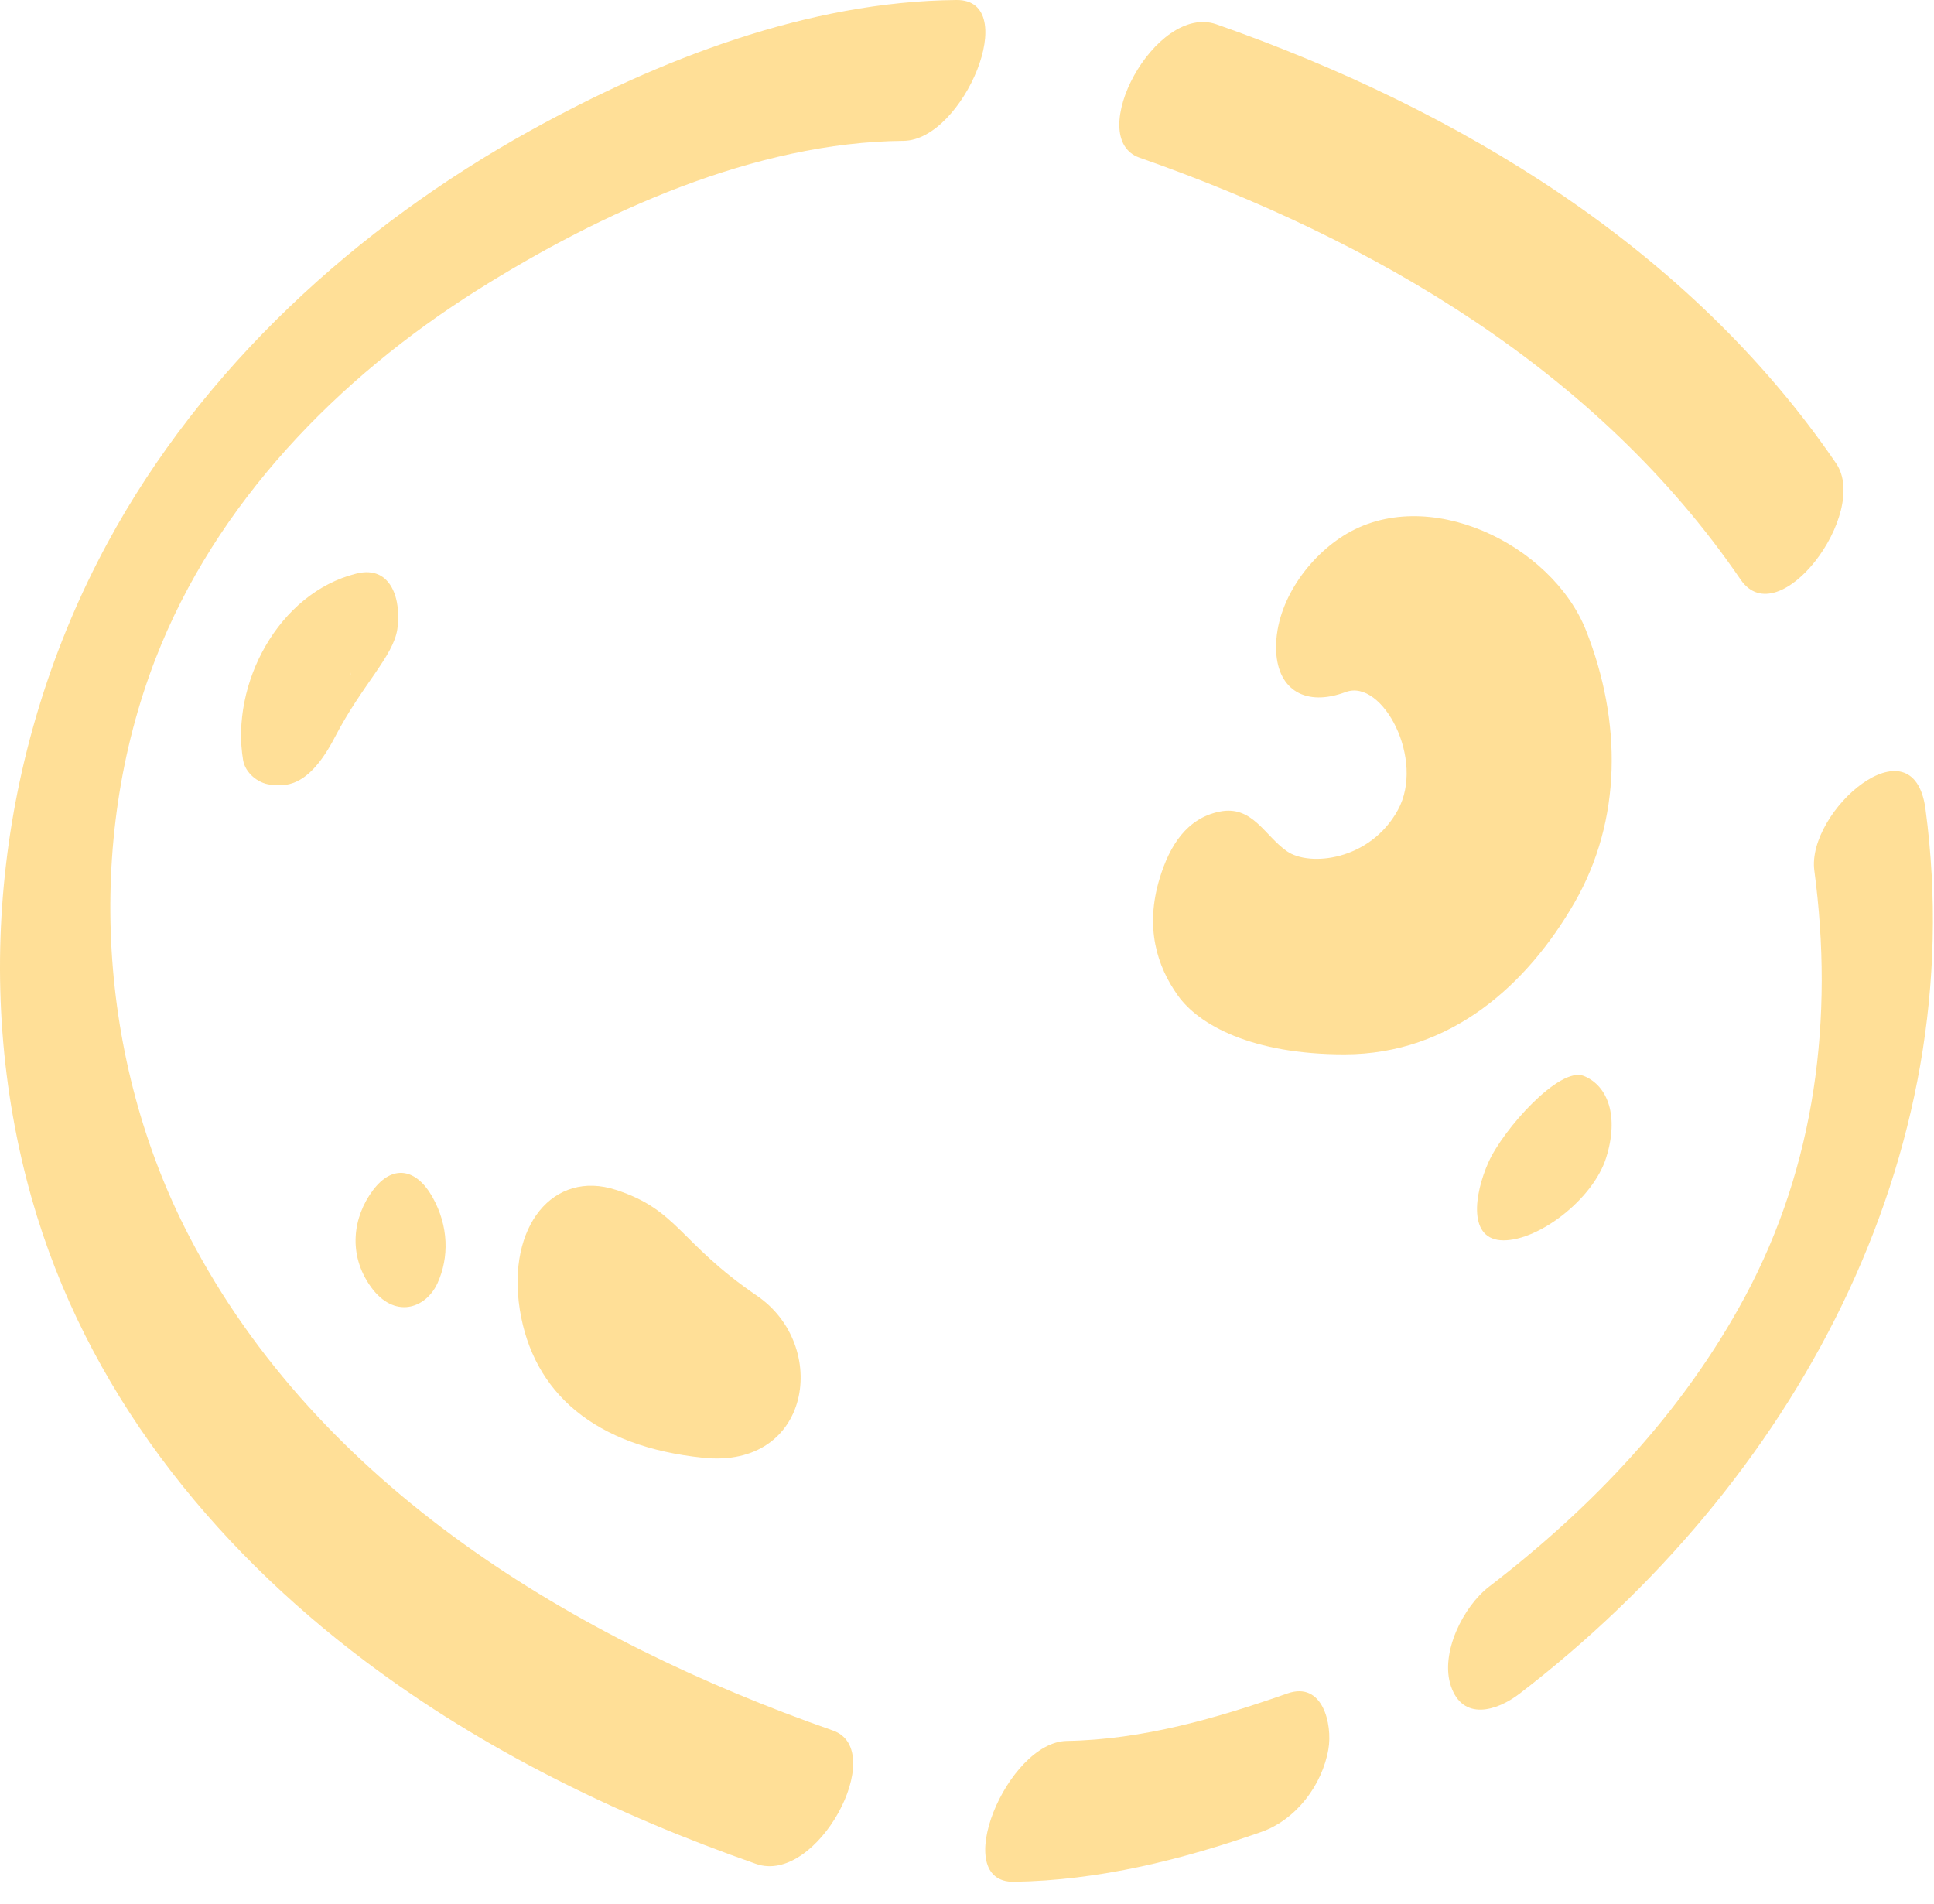 <?xml version="1.0" encoding="UTF-8"?> <svg xmlns="http://www.w3.org/2000/svg" width="64" height="63" viewBox="0 0 64 63" fill="none"> <g opacity="0.7"> <path d="M27.567 57.263C19.005 54.267 10.558 49.183 6.255 40.896C3.252 35.115 2.797 27.874 5.148 21.795C7.141 16.646 11.183 12.502 15.802 9.595C19.891 7.02 24.986 4.701 29.9 4.66C31.884 4.643 33.823 -0.02 31.653 6.65953e-05C26.745 0.041 21.793 1.973 17.558 4.317C11.804 7.503 6.693 12.159 3.548 17.984C-0.005 24.559 -0.993 32.456 1.055 39.673C2.835 45.94 6.954 51.112 12.107 54.984C16.006 57.915 20.431 60.069 25.02 61.675C27.044 62.385 29.415 57.912 27.567 57.263Z" fill="#FFD16B"></path> <path d="M42.606 56.034C40.266 56.855 37.804 57.565 35.307 57.606C33.324 57.637 31.391 62.303 33.555 62.266C36.367 62.222 39.101 61.542 41.743 60.615C42.891 60.211 43.758 59.067 43.961 57.871C44.097 57.056 43.775 55.623 42.606 56.034Z" fill="#FFD16B"></path> <path d="M60.04 28.808C60.689 33.672 60.087 38.546 57.747 42.903C55.693 46.727 52.704 49.869 49.28 52.498C48.421 53.157 47.647 54.702 48.013 55.789C48.404 56.951 49.525 56.625 50.282 56.044C59.316 49.112 65.267 38.359 63.718 26.767C63.311 23.765 59.778 26.845 60.04 28.808Z" fill="#FFD16B"></path> <path d="M37.709 5.217C45.469 7.937 52.884 12.271 57.601 19.179C58.861 21.02 61.884 16.979 60.76 15.331C55.896 8.209 48.268 3.614 40.256 0.805C38.228 0.095 35.858 4.568 37.709 5.217Z" fill="#FFD16B"></path> <path d="M52.489 20.871C51.362 18.011 47.218 15.977 44.447 17.733C43.211 18.517 42.154 20.046 42.232 21.57C42.297 22.831 43.211 23.394 44.535 22.898C45.748 22.447 47.178 25.14 46.254 26.811C45.33 28.482 43.329 28.686 42.586 28.166C41.842 27.647 41.444 26.634 40.358 26.855C39.274 27.076 38.707 27.976 38.377 29.059C37.878 30.697 38.289 31.974 38.979 32.942C39.668 33.91 41.424 34.888 44.488 34.888C48.03 34.888 50.554 32.554 52.099 29.875C53.682 27.134 53.668 23.863 52.489 20.871Z" fill="#FFD16B"></path> <path d="M8.938 25.962C9.413 26.016 10.194 26.108 11.084 24.389C11.974 22.671 13.017 21.716 13.149 20.816C13.285 19.91 12.983 18.683 11.794 18.979C9.21 19.621 7.623 22.644 8.045 25.154C8.116 25.571 8.53 25.914 8.938 25.962ZM11.604 22.324C11.604 22.328 11.604 22.331 11.601 22.338C11.594 22.263 11.594 22.189 11.58 22.114C11.59 22.168 11.597 22.284 11.604 22.324Z" fill="#FFD16B"></path> <path d="M25.05 42.876C22.473 41.117 22.445 40.04 20.38 39.371C18.319 38.702 16.767 40.563 17.201 43.331C17.64 46.099 19.691 47.869 23.271 48.236C26.854 48.609 27.455 44.516 25.05 42.876Z" fill="#FFD16B"></path> <path d="M52.408 35.601C51.607 35.282 49.746 37.367 49.26 38.45C48.774 39.534 48.574 41.042 49.756 41.042C50.938 41.042 52.724 39.673 53.152 38.304C53.58 36.936 53.21 35.924 52.408 35.601Z" fill="#FFD16B"></path> <path d="M14.477 42.462C14.864 41.613 14.851 40.58 14.318 39.622C13.784 38.664 12.996 38.512 12.341 39.385C11.685 40.257 11.499 41.507 12.273 42.581C13.044 43.654 14.087 43.311 14.477 42.462Z" fill="#FFD16B"></path> </g> </svg> 